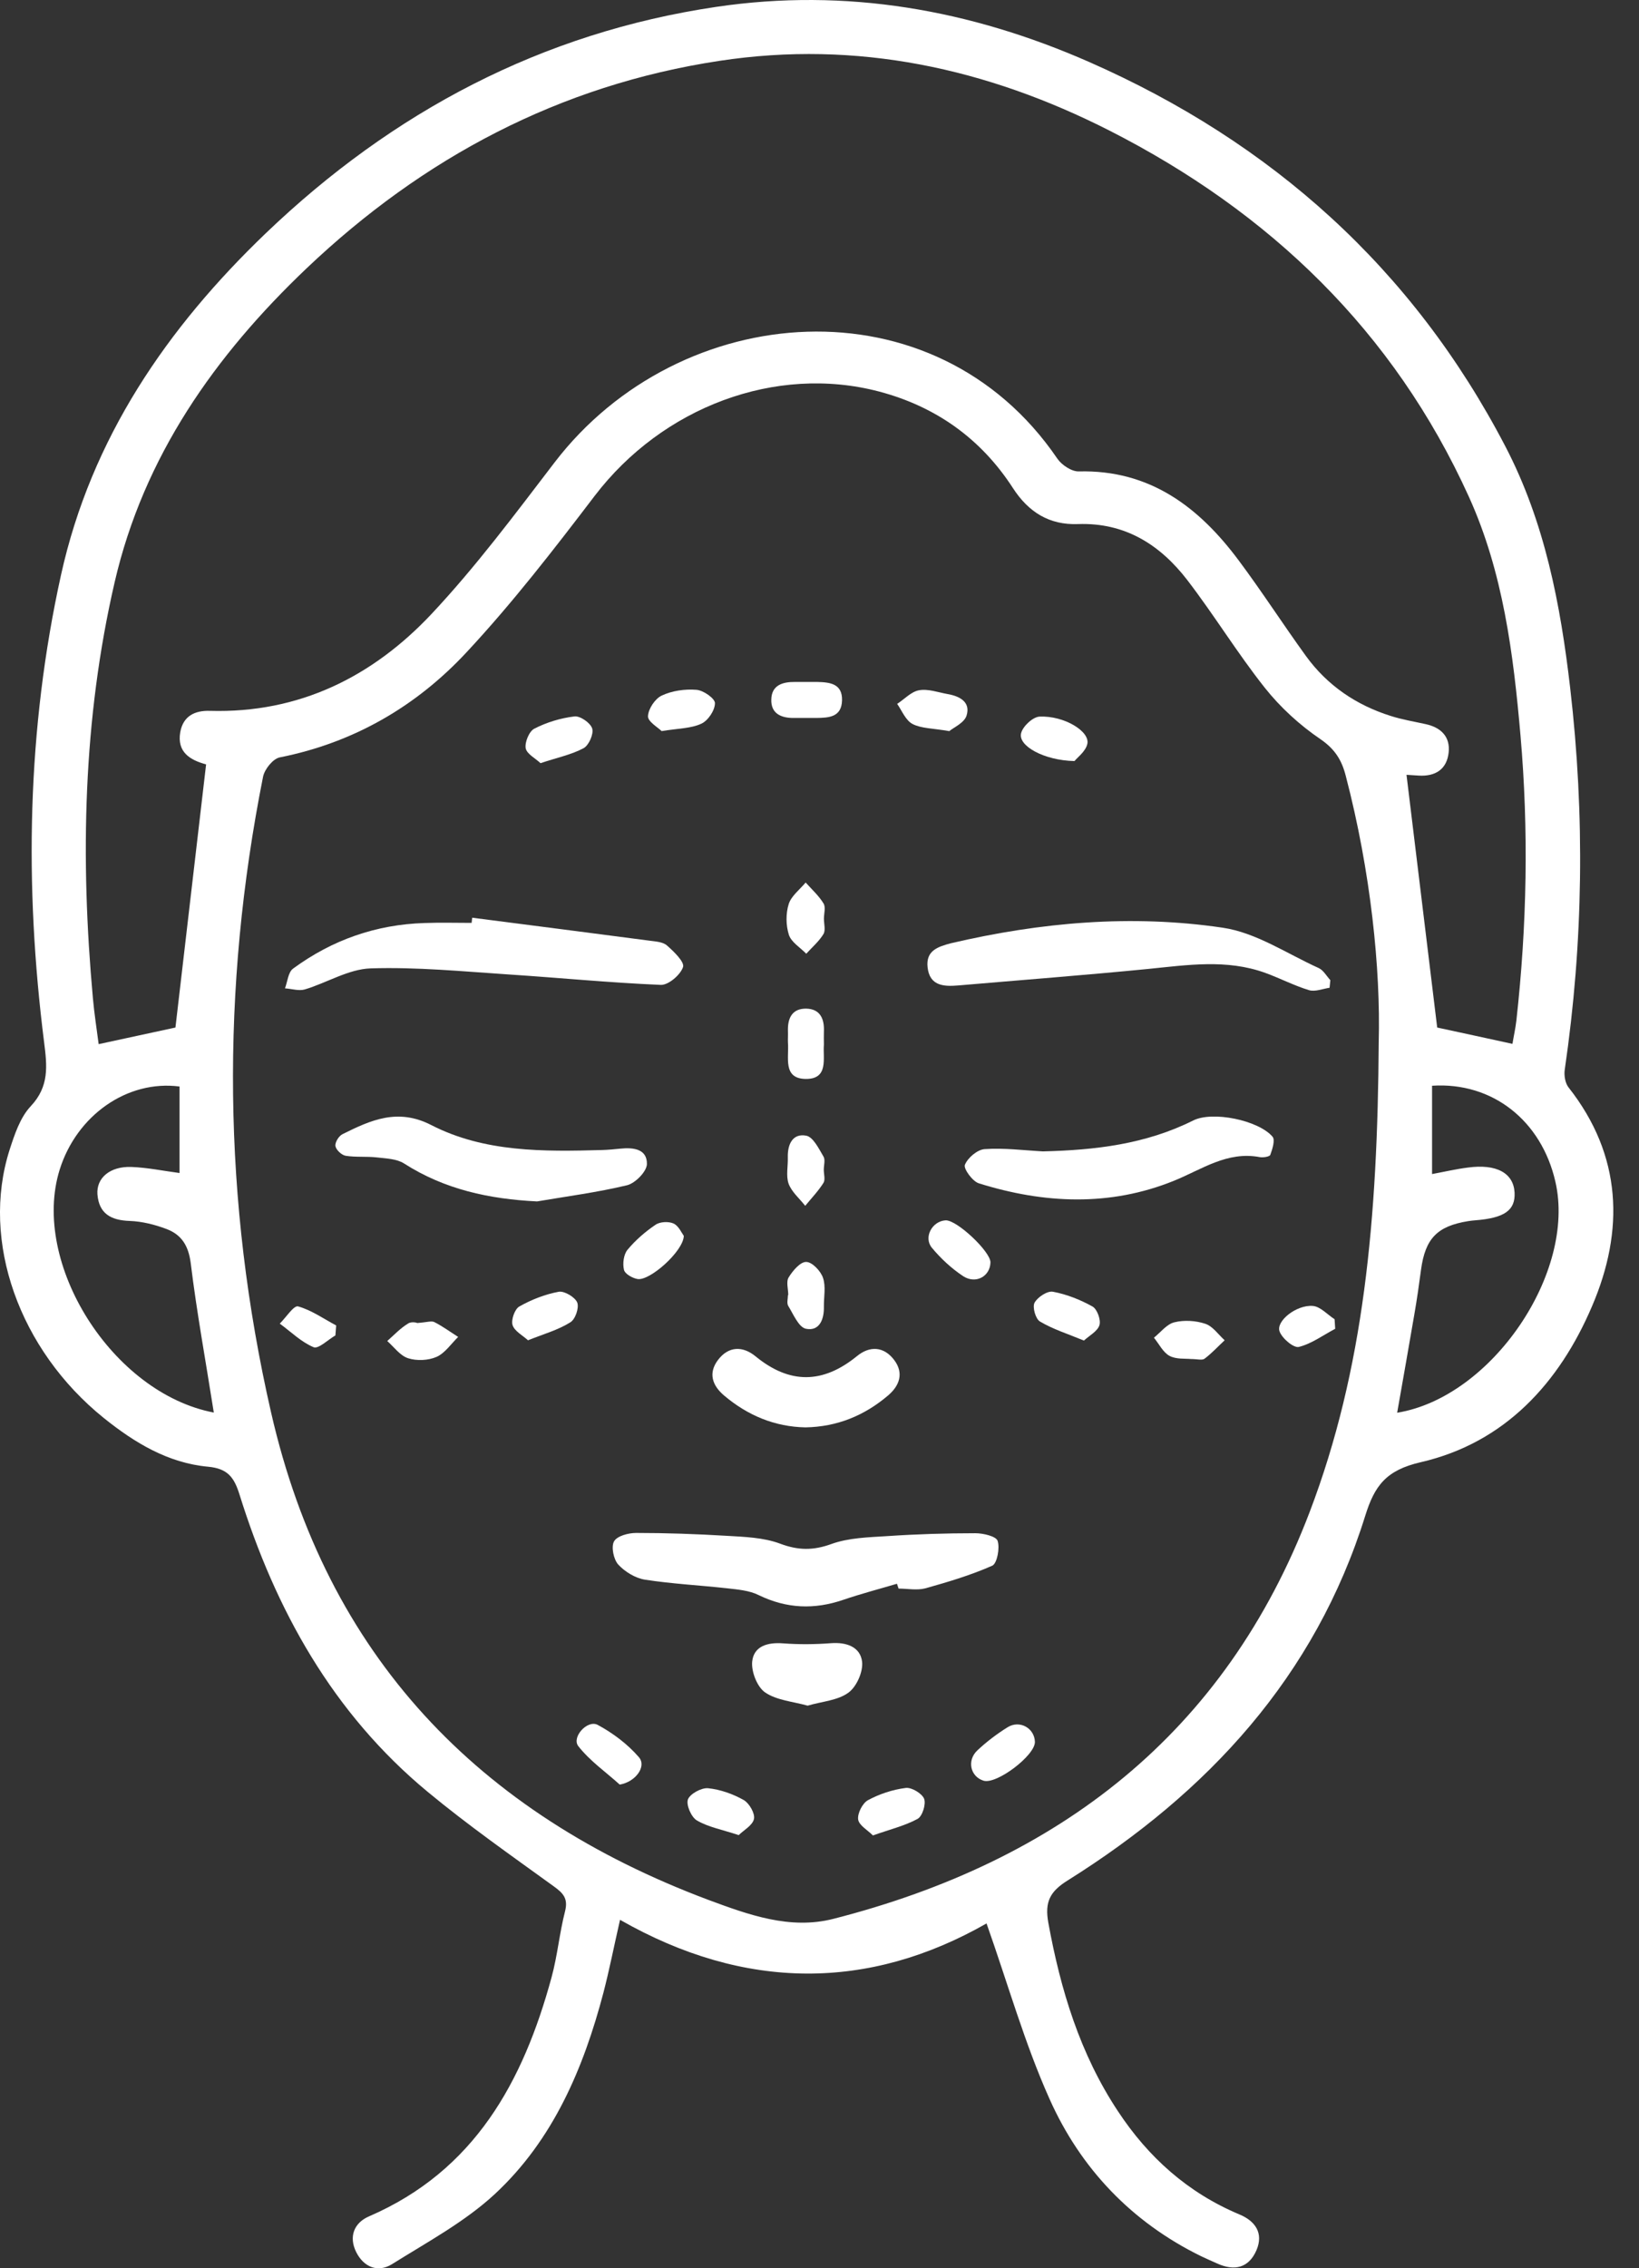 <svg width="47" height="65" viewBox="0 0 47 65" fill="none" xmlns="http://www.w3.org/2000/svg">
<rect x="0" y="0" width="47" height="65" fill="#333333" stroke="none"/>
<path d="M44.871 30.649C45.404 27.013 45.451 23.369 45.027 19.72C44.749 17.323 44.299 14.961 43.167 12.79C40.511 7.694 36.468 4.079 31.237 1.778C27.826 0.279 24.268 -0.354 20.545 0.196C15.531 0.937 11.262 3.204 7.631 6.675C4.788 9.397 2.617 12.556 1.75 16.474C0.771 20.907 0.697 25.38 1.265 29.869C1.351 30.545 1.416 31.13 0.883 31.698C0.576 32.023 0.415 32.517 0.272 32.959C-0.556 35.568 0.55 38.68 2.976 40.634C3.861 41.345 4.823 41.926 5.967 42.03C6.526 42.082 6.712 42.333 6.864 42.814C7.9 46.138 9.546 49.098 12.264 51.347C13.421 52.305 14.652 53.167 15.869 54.047C16.147 54.247 16.298 54.398 16.203 54.771C16.043 55.395 15.986 56.041 15.817 56.66C15.003 59.651 13.611 62.203 10.582 63.512C10.149 63.698 9.997 64.097 10.214 64.535C10.426 64.96 10.829 65.137 11.241 64.882C12.251 64.249 13.334 63.668 14.197 62.866C15.861 61.319 16.732 59.274 17.304 57.102C17.473 56.452 17.603 55.789 17.78 55.014C21.364 57.059 24.918 57.042 28.29 55.118C28.905 56.855 29.382 58.554 30.097 60.149C30.985 62.138 32.45 63.677 34.439 64.652C34.595 64.725 34.751 64.795 34.907 64.864C35.397 65.085 35.809 64.994 36.03 64.483C36.242 63.989 35.991 63.642 35.54 63.456C34.062 62.836 32.927 61.818 32.056 60.496C30.968 58.853 30.413 57.02 30.062 55.1C29.954 54.502 30.106 54.203 30.621 53.883C34.639 51.365 37.711 48.049 39.15 43.434C39.419 42.572 39.748 42.129 40.745 41.9C43.15 41.345 44.715 39.633 45.655 37.427C46.583 35.261 46.517 33.115 44.983 31.165C44.884 31.044 44.845 30.818 44.871 30.649ZM1.711 33.518C2.196 31.967 3.644 30.94 5.148 31.135C5.148 31.954 5.148 32.782 5.148 33.614C4.688 33.553 4.229 33.458 3.765 33.44C3.158 33.419 2.76 33.752 2.794 34.225C2.838 34.779 3.184 34.97 3.718 34.987C4.073 35 4.437 35.091 4.771 35.217C5.2 35.377 5.403 35.69 5.468 36.188C5.642 37.609 5.902 39.018 6.131 40.478C3.219 39.924 0.875 36.197 1.711 33.518ZM39.536 29.865C39.505 34.944 39.115 39.239 37.555 43.33C35.133 49.683 30.348 53.341 23.891 54.988C22.647 55.304 21.456 54.866 20.311 54.442C13.711 51.967 9.369 47.451 7.774 40.478C6.387 34.42 6.331 28.344 7.544 22.255C7.588 22.043 7.826 21.744 8.021 21.704C10.144 21.284 11.939 20.24 13.382 18.688C14.695 17.28 15.882 15.746 17.052 14.211C18.994 11.668 22.24 10.437 25.213 11.221C26.834 11.65 28.129 12.569 29.044 13.982C29.495 14.68 30.093 15.048 30.912 15.018C32.264 14.97 33.269 15.611 34.049 16.625C34.821 17.631 35.484 18.719 36.268 19.707C36.715 20.27 37.269 20.777 37.863 21.18C38.275 21.462 38.474 21.774 38.591 22.233C39.31 24.981 39.592 27.772 39.536 29.865ZM37.451 18.801C36.797 17.899 36.19 16.955 35.523 16.062C34.383 14.532 32.975 13.457 30.933 13.509C30.73 13.514 30.448 13.327 30.322 13.145C26.808 7.984 19.497 8.569 15.908 13.245C14.773 14.727 13.65 16.235 12.376 17.592C10.682 19.395 8.576 20.443 6.019 20.37C5.581 20.357 5.252 20.521 5.169 20.981C5.07 21.557 5.455 21.782 5.91 21.904C5.611 24.465 5.321 26.953 5.031 29.445C4.355 29.592 3.631 29.748 2.829 29.921C2.773 29.484 2.703 29.046 2.664 28.604C2.3 24.599 2.378 20.612 3.288 16.682C4.121 13.08 6.166 10.185 8.792 7.689C12.129 4.521 16.047 2.437 20.636 1.743C24.58 1.145 28.294 1.956 31.805 3.737C36.411 6.077 39.969 9.492 42.123 14.238C43.102 16.396 43.397 18.732 43.601 21.067C43.839 23.793 43.787 26.519 43.484 29.241C43.458 29.471 43.406 29.696 43.371 29.913C42.587 29.744 41.863 29.583 41.213 29.445C40.918 27.031 40.628 24.634 40.333 22.203C40.398 22.207 40.537 22.216 40.68 22.225C41.161 22.255 41.49 22.047 41.542 21.561C41.59 21.111 41.321 20.846 40.884 20.751C40.55 20.677 40.208 20.621 39.883 20.517C38.89 20.205 38.062 19.642 37.451 18.801ZM40.065 40.483C40.234 39.529 40.398 38.593 40.559 37.657C40.632 37.237 40.693 36.812 40.749 36.387C40.871 35.49 41.213 35.135 42.106 34.992C42.171 34.983 42.231 34.974 42.296 34.97C43.142 34.905 43.458 34.684 43.432 34.173C43.401 33.614 42.912 33.345 42.088 33.458C41.75 33.501 41.417 33.579 41.066 33.644C41.066 32.803 41.066 31.976 41.066 31.113C42.803 31 44.203 32.118 44.602 33.861C45.204 36.461 42.782 40.041 40.065 40.483Z" fill="white"/>
<path d="M28.607 44.153C28.563 44.023 28.195 43.936 27.97 43.936C27.125 43.936 26.279 43.962 25.439 44.019C24.901 44.053 24.338 44.066 23.844 44.244C23.32 44.435 22.89 44.43 22.37 44.235C21.898 44.058 21.352 44.04 20.832 44.01C19.97 43.958 19.103 43.928 18.241 43.928C18.019 43.928 17.694 44.014 17.608 44.17C17.521 44.326 17.595 44.686 17.729 44.834C17.92 45.041 18.219 45.224 18.496 45.267C19.272 45.388 20.065 45.427 20.849 45.514C21.157 45.549 21.486 45.575 21.755 45.709C22.557 46.099 23.354 46.129 24.186 45.843C24.693 45.67 25.209 45.536 25.721 45.384C25.738 45.431 25.751 45.475 25.768 45.523C26.024 45.523 26.297 45.579 26.54 45.514C27.19 45.332 27.844 45.137 28.459 44.864C28.594 44.794 28.676 44.357 28.607 44.153Z" fill="white"/>
<path d="M26.6 27.724C26.66 28.248 27.055 28.274 27.466 28.24C29.282 28.084 31.102 27.945 32.914 27.767C34.05 27.654 35.176 27.477 36.286 27.88C36.706 28.032 37.109 28.244 37.538 28.374C37.712 28.426 37.928 28.335 38.127 28.305C38.136 28.231 38.141 28.162 38.149 28.088C38.041 27.971 37.95 27.802 37.816 27.741C36.905 27.329 36.017 26.723 35.059 26.584C32.45 26.198 29.841 26.428 27.267 27.03C26.89 27.13 26.544 27.243 26.6 27.724Z" fill="white"/>
<path d="M8.744 28.352C9.377 28.162 9.992 27.772 10.625 27.75C11.942 27.707 13.268 27.837 14.586 27.924C16.042 28.019 17.494 28.162 18.95 28.223C19.167 28.231 19.513 27.936 19.587 27.711C19.635 27.568 19.323 27.265 19.123 27.091C19.011 26.992 18.802 26.979 18.634 26.957C16.939 26.736 15.24 26.515 13.541 26.298C13.537 26.346 13.528 26.394 13.524 26.446C13.073 26.446 12.623 26.433 12.172 26.45C10.781 26.493 9.524 26.935 8.406 27.755C8.263 27.858 8.246 28.127 8.172 28.322C8.367 28.335 8.575 28.404 8.744 28.352Z" fill="white"/>
<path d="M34.213 32.11C32.852 32.79 31.396 32.959 29.905 32.994C29.35 32.964 28.791 32.89 28.237 32.929C28.029 32.942 27.751 33.176 27.669 33.38C27.625 33.488 27.886 33.852 28.068 33.909C29.94 34.494 31.829 34.58 33.667 33.835C34.468 33.51 35.192 32.981 36.128 33.159C36.224 33.176 36.406 33.146 36.427 33.094C36.488 32.929 36.57 32.665 36.492 32.574C36.089 32.101 34.767 31.828 34.213 32.11Z" fill="white"/>
<path d="M15.4 34.428C16.263 34.281 17.134 34.168 17.979 33.965C18.217 33.908 18.547 33.57 18.551 33.358C18.559 32.92 18.156 32.877 17.784 32.916C17.615 32.933 17.441 32.95 17.272 32.955C15.595 33.002 13.896 33.024 12.367 32.24C11.405 31.746 10.633 32.097 9.823 32.5C9.714 32.552 9.602 32.738 9.619 32.842C9.636 32.95 9.797 33.102 9.914 33.12C10.208 33.167 10.512 33.133 10.806 33.167C11.071 33.197 11.374 33.206 11.586 33.34C12.752 34.086 14.026 34.359 15.4 34.428Z" fill="white"/>
<path d="M20.763 39.989C21.439 40.561 22.215 40.886 23.099 40.903C24.009 40.886 24.785 40.565 25.461 39.993C25.795 39.711 25.925 39.351 25.643 38.974C25.344 38.576 24.936 38.563 24.573 38.862C23.593 39.659 22.644 39.668 21.665 38.866C21.3 38.567 20.893 38.571 20.59 38.97C20.304 39.347 20.425 39.703 20.763 39.989Z" fill="white"/>
<path d="M23.828 47.087C23.373 47.122 22.913 47.126 22.458 47.092C22.016 47.057 21.617 47.169 21.57 47.611C21.54 47.902 21.713 48.344 21.943 48.5C22.276 48.725 22.74 48.76 23.16 48.877C23.572 48.756 24.023 48.73 24.33 48.504C24.564 48.335 24.755 47.902 24.721 47.616C24.669 47.191 24.27 47.053 23.828 47.087Z" fill="white"/>
<path d="M26.169 20.747C26.42 20.877 26.745 20.868 27.222 20.951C27.339 20.851 27.651 20.716 27.716 20.509C27.841 20.118 27.521 19.949 27.174 19.889C26.901 19.841 26.615 19.733 26.355 19.78C26.13 19.819 25.935 20.036 25.727 20.17C25.865 20.366 25.969 20.643 26.169 20.747Z" fill="white"/>
<path d="M15.499 21.869C15.98 21.709 16.388 21.626 16.735 21.44C16.886 21.358 17.029 21.033 16.982 20.877C16.934 20.716 16.635 20.508 16.47 20.53C16.076 20.578 15.673 20.699 15.322 20.881C15.174 20.955 15.044 21.271 15.075 21.444C15.109 21.609 15.361 21.735 15.499 21.869Z" fill="white"/>
<path d="M23.614 25.887C23.48 25.666 23.276 25.484 23.103 25.289C22.934 25.492 22.691 25.674 22.618 25.904C22.531 26.177 22.535 26.515 22.622 26.788C22.691 27 22.947 27.152 23.12 27.33C23.289 27.143 23.484 26.979 23.614 26.766C23.679 26.658 23.627 26.476 23.627 26.324C23.627 26.177 23.684 25.995 23.614 25.887Z" fill="white"/>
<path d="M23.102 30.918C23.774 30.927 23.592 30.316 23.626 29.939C23.626 29.787 23.622 29.679 23.626 29.57C23.644 29.206 23.527 28.912 23.119 28.903C22.712 28.898 22.582 29.18 22.595 29.553C22.599 29.661 22.591 29.765 22.595 29.874C22.63 30.294 22.439 30.909 23.102 30.918Z" fill="white"/>
<path d="M22.613 33.917C22.7 34.156 22.925 34.342 23.09 34.554C23.267 34.338 23.467 34.13 23.614 33.896C23.671 33.805 23.623 33.644 23.623 33.519C23.623 33.393 23.671 33.233 23.614 33.142C23.48 32.916 23.32 32.583 23.12 32.544C22.734 32.47 22.583 32.786 22.591 33.159C22.6 33.414 22.535 33.692 22.613 33.917Z" fill="white"/>
<path d="M22.768 20.574C22.98 20.574 23.197 20.574 23.409 20.574C23.769 20.569 24.133 20.552 24.146 20.071C24.159 19.59 23.799 19.551 23.439 19.542C23.331 19.542 23.227 19.542 23.119 19.542C23.01 19.542 22.906 19.542 22.798 19.542C22.443 19.538 22.126 19.633 22.118 20.045C22.105 20.452 22.404 20.578 22.768 20.574Z" fill="white"/>
<path d="M17.139 49.428C16.844 49.272 16.384 49.783 16.584 50.038C16.913 50.459 17.368 50.775 17.771 51.139C18.218 51.066 18.551 50.624 18.322 50.355C17.997 49.978 17.572 49.661 17.139 49.428Z" fill="white"/>
<path d="M28.892 49.497C28.585 49.688 28.294 49.909 28.03 50.156C27.718 50.446 27.826 50.91 28.203 51.027C28.576 51.144 29.69 50.299 29.677 49.913C29.664 49.519 29.239 49.28 28.892 49.497Z" fill="white"/>
<path d="M21.326 51.581C21.018 51.408 20.654 51.278 20.303 51.243C20.113 51.226 19.788 51.404 19.727 51.564C19.671 51.72 19.822 52.071 19.983 52.166C20.308 52.357 20.698 52.426 21.183 52.587C21.322 52.448 21.582 52.309 21.621 52.123C21.655 51.967 21.486 51.672 21.326 51.581Z" fill="white"/>
<path d="M25.973 51.235C25.6 51.282 25.219 51.408 24.889 51.586C24.733 51.672 24.586 51.963 24.608 52.136C24.629 52.305 24.881 52.444 25.032 52.596C25.522 52.422 25.942 52.322 26.311 52.123C26.449 52.049 26.558 51.703 26.501 51.547C26.441 51.395 26.142 51.213 25.973 51.235Z" fill="white"/>
<path d="M26.725 35.759C26.981 36.066 27.284 36.348 27.618 36.569C27.982 36.807 28.394 36.574 28.402 36.175C28.407 35.867 27.436 34.953 27.115 34.97C26.73 34.992 26.474 35.46 26.725 35.759Z" fill="white"/>
<path d="M16.554 37.328C16.493 37.172 16.185 36.99 16.025 37.016C15.631 37.089 15.241 37.241 14.89 37.44C14.76 37.514 14.651 37.826 14.699 37.973C14.755 38.147 14.989 38.268 15.141 38.407C15.609 38.221 16.012 38.108 16.35 37.895C16.497 37.813 16.61 37.479 16.554 37.328Z" fill="white"/>
<path d="M31.33 37.44C30.979 37.245 30.589 37.089 30.194 37.016C30.034 36.985 29.752 37.172 29.666 37.332C29.601 37.458 29.696 37.796 29.822 37.869C30.186 38.086 30.597 38.216 31.083 38.415C31.243 38.268 31.477 38.147 31.529 37.969C31.572 37.822 31.464 37.518 31.33 37.44Z" fill="white"/>
<path d="M19.315 35.061C19.172 34.996 18.925 35.009 18.799 35.096C18.504 35.295 18.223 35.538 17.993 35.815C17.884 35.949 17.85 36.209 17.893 36.387C17.919 36.504 18.131 36.625 18.279 36.651C18.626 36.717 19.596 35.858 19.609 35.416C19.544 35.325 19.458 35.126 19.315 35.061Z" fill="white"/>
<path d="M18.973 20.95C19.449 20.872 19.813 20.877 20.112 20.738C20.303 20.651 20.502 20.357 20.502 20.149C20.502 20.014 20.169 19.78 19.969 19.767C19.64 19.741 19.271 19.793 18.977 19.932C18.786 20.019 18.591 20.313 18.582 20.521C18.569 20.673 18.864 20.842 18.973 20.95Z" fill="white"/>
<path d="M22.604 37.423C22.751 37.661 22.902 38.034 23.111 38.077C23.496 38.155 23.635 37.809 23.626 37.444C23.622 37.167 23.687 36.868 23.6 36.617C23.535 36.422 23.288 36.162 23.119 36.162C22.95 36.157 22.733 36.413 22.616 36.604C22.538 36.729 22.604 36.937 22.604 37.111C22.599 37.111 22.599 37.111 22.595 37.111C22.595 37.21 22.556 37.345 22.604 37.423Z" fill="white"/>
<path d="M11.955 37.913C11.994 37.913 11.812 37.856 11.704 37.926C11.482 38.06 11.3 38.255 11.105 38.428C11.3 38.602 11.474 38.849 11.704 38.922C11.95 39.001 12.28 38.987 12.518 38.883C12.761 38.775 12.934 38.511 13.138 38.311C12.913 38.168 12.696 38.008 12.458 37.887C12.375 37.843 12.25 37.891 11.955 37.913Z" fill="white"/>
<path d="M34.563 37.934C34.29 37.843 33.957 37.822 33.679 37.891C33.458 37.943 33.285 38.177 33.09 38.333C33.237 38.511 33.35 38.753 33.536 38.853C33.727 38.957 33.991 38.927 34.147 38.944C34.334 38.944 34.472 38.987 34.542 38.935C34.75 38.779 34.927 38.584 35.118 38.407C34.936 38.242 34.776 38.004 34.563 37.934Z" fill="white"/>
<path d="M30.812 21.809C30.895 21.705 31.133 21.531 31.18 21.319C31.263 20.959 30.513 20.504 29.811 20.535C29.62 20.543 29.334 20.808 29.282 21.007C29.183 21.371 29.937 21.791 30.812 21.809Z" fill="white"/>
<path d="M37.647 37.423C37.175 37.384 36.581 37.861 36.694 38.156C36.767 38.355 37.097 38.632 37.244 38.598C37.612 38.507 37.942 38.26 38.288 38.078C38.284 37.986 38.275 37.895 38.271 37.804C38.063 37.67 37.864 37.441 37.647 37.423Z" fill="white"/>
<path d="M8.023 37.93C8.344 38.164 8.639 38.459 8.994 38.606C9.133 38.662 9.406 38.389 9.618 38.268C9.627 38.173 9.631 38.077 9.64 37.982C9.28 37.791 8.934 37.544 8.548 37.436C8.426 37.401 8.201 37.752 8.023 37.93Z" fill="white"/>
</svg>
